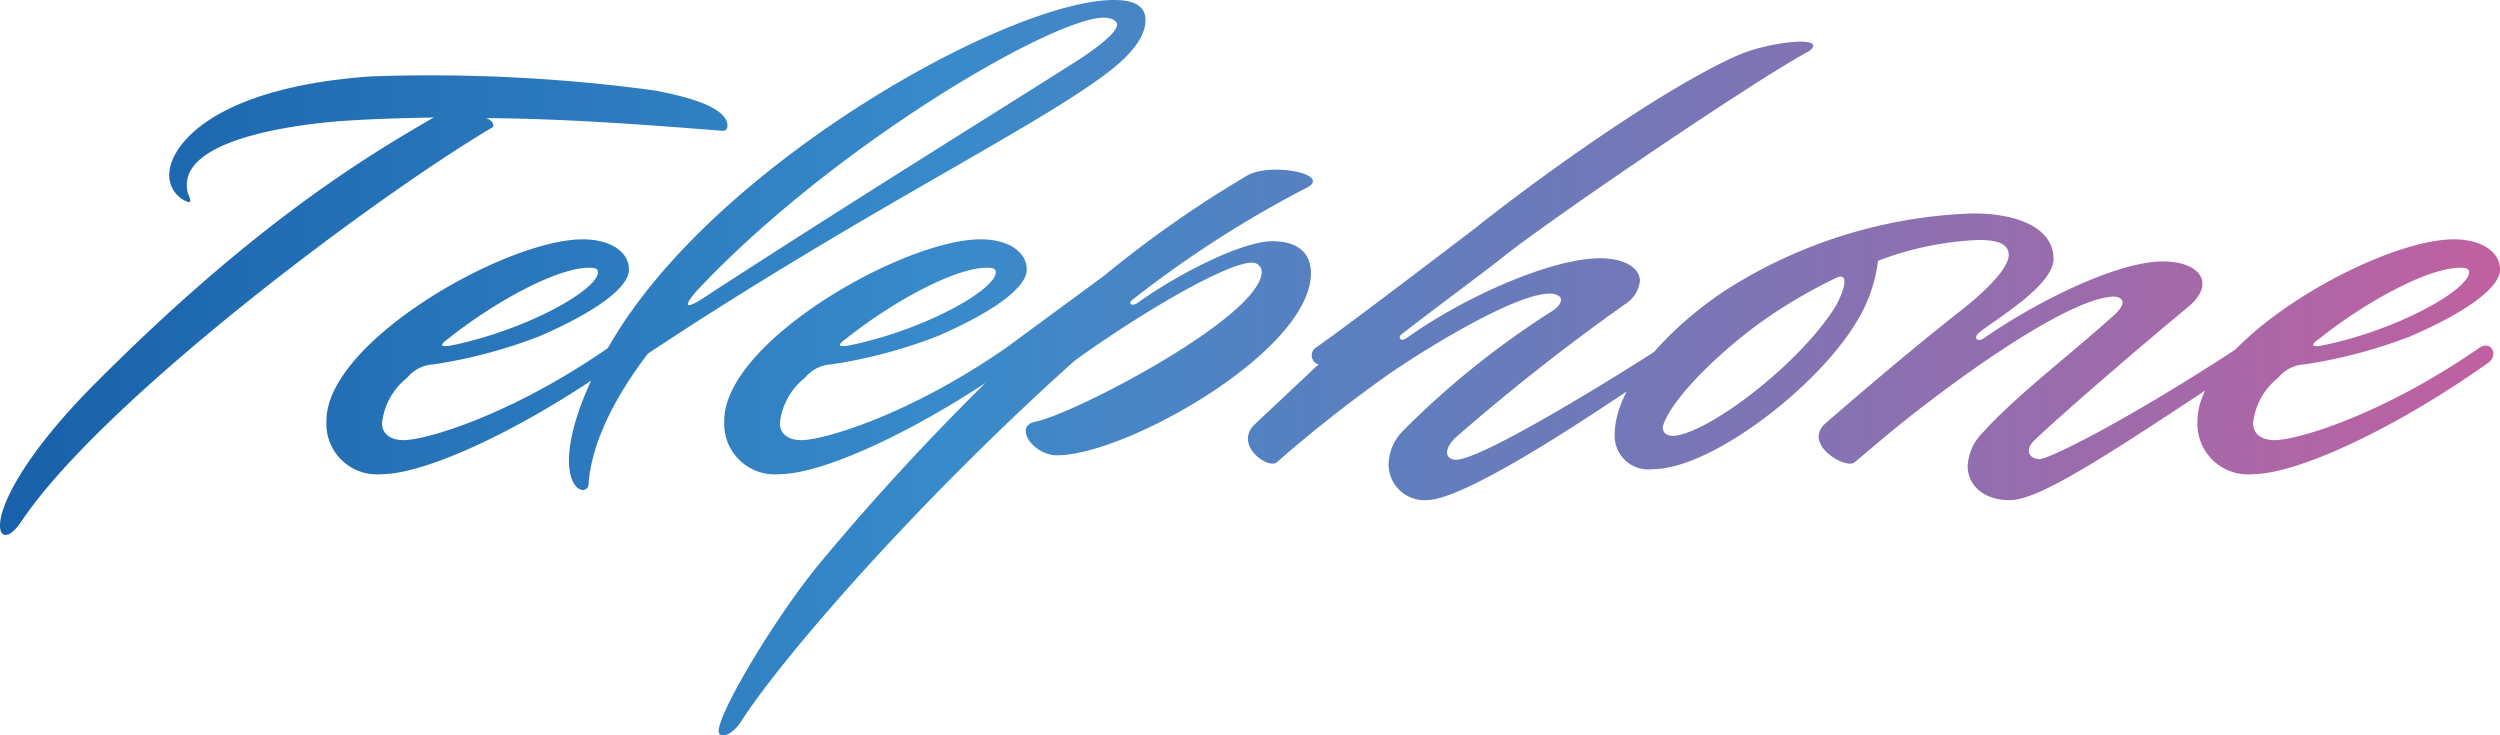 <svg xmlns="http://www.w3.org/2000/svg" xmlns:xlink="http://www.w3.org/1999/xlink" width="158.36" height="46.585" viewBox="0 0 158.36 46.585">
  <defs>
    <linearGradient id="linear-gradient" x1="1" y1="1" x2="0" y2="1" gradientUnits="objectBoundingBox">
      <stop offset="0" stop-color="#c160a0"/>
      <stop offset="0.62" stop-color="#388aca"/>
      <stop offset="1" stop-color="#1860a9"/>
    </linearGradient>
  </defs>
  <path id="パス_15554" data-name="パス 15554" d="M44.6-20.44c.36.04.4-.16.4-.36-.08-1.36-3.64-2-4.68-2.2a106.04,106.04,0,0,0-17.92-.88c-10.08.72-12.76,4.44-12.76,6.24a1.808,1.808,0,0,0,1.2,1.72c.16.04.16-.12.08-.32a1.507,1.507,0,0,1-.16-.64c-.24-3.44,8.84-4.12,10.2-4.2,1.84-.12,3.64-.16,5.44-.2C21.88-18.68,14.88-14.4,5-4.48.44.08-1.08,3.28-1.08,4.56c0,.84.6.84,1.32-.2,5.08-7.64,22.4-20.6,29.92-25.04.04-.24-.12-.44-.44-.56C34.68-21.2,39.56-20.84,44.6-20.44ZM24.72-4.8a2.289,2.289,0,0,1,1.68-.84A31.8,31.8,0,0,0,33.04-7.4c3.36-1.44,5.72-3.04,5.72-4.24s-1.28-1.92-2.92-1.92c-4.88,0-16.24,6.48-16.24,11.48a3.2,3.2,0,0,0,3.44,3.4c3.08,0,9.56-3.2,15-7.08.64-.48.16-1.44-.6-.92C31.32-2.44,25.92-.84,24.48-.84c-.84,0-1.36-.4-1.36-1.08A4.243,4.243,0,0,1,24.72-4.8Zm2.56-2.44c2.8-2.24,6.84-4.52,8.96-4.52.4,0,.56.08.56.28,0,1.12-4.56,3.68-9.28,4.64C26.84-6.72,26.72-6.84,27.28-7.24ZM36.2,1.92c.2-2.56,1.6-5.4,3.76-8.24,13.28-8.8,23.96-14,28.8-17.56,1.04-.76,2.72-2.12,2.72-3.56,0-.72-.44-1.28-2-1.28-6.24,0-23,9.16-30.48,19.6C36.96-6.32,34.96-2.2,34.96.44c0,1.36.52,1.88.88,1.88A.369.369,0,0,0,36.2,1.92ZM43-10.24c8.6-9.2,22.6-17.36,25.84-17.36.48,0,.84.2.84.44,0,.64-2.08,2-2.52,2.28-4.32,2.76-12.88,8.04-23.08,14.64C43.04-9.52,41.76-8.76,43-10.24ZM49.92-4.8a2.289,2.289,0,0,1,1.68-.84A31.8,31.8,0,0,0,58.24-7.4c3.36-1.44,5.72-3.04,5.72-4.24s-1.28-1.92-2.92-1.92c-4.88,0-16.24,6.48-16.24,11.48a3.2,3.2,0,0,0,3.44,3.4c3.08,0,9.56-3.2,15-7.08.64-.48.16-1.44-.6-.92C56.52-2.44,51.12-.84,49.68-.84c-.84,0-1.36-.4-1.36-1.08A4.243,4.243,0,0,1,49.92-4.8Zm2.56-2.44c2.8-2.24,6.84-4.52,8.96-4.52.4,0,.56.08.56.28,0,1.12-4.56,3.68-9.28,4.64C52.04-6.72,51.92-6.84,52.48-7.24ZM70.64-9.72a69.639,69.639,0,0,1,10.92-7.04c1.96-.88-2.08-1.72-3.64-.84a71.934,71.934,0,0,0-9.08,6.36l-6.2,4.56c-.92.6-.32,1.04.12.84A156.3,156.3,0,0,0,50.88,6.92c-2.72,3.28-6.4,9.36-6.44,10.68,0,.44.76.4,1.44-.64C48.44,12.96,57,3.08,67-5.88c4.56-3.28,9.72-6.2,11.2-6.2a.593.593,0,0,1,.64.56c.04,2.8-11.8,9-14.36,9.52-1.36.28-.12,2.12,1.4,2.12C70.2.12,81.92-6.44,81.96-11.4c0-1.4-.96-2.04-2.44-2.04-1.88,0-5.88,2-8.56,3.92C70.68-9.32,70.32-9.44,70.64-9.72Zm42.88-15.76c1.28-1-2.48-.64-4.56.28-4.76,2.12-12.52,7.68-16.68,11-3.52,2.68-8.68,6.6-10.04,7.52a.592.592,0,0,0,.2,1.04L78.4-1.84c-1.36,1.32.88,2.88,1.4,2.4a87.643,87.643,0,0,1,7.12-5.6c2.08-1.44,7.92-5.08,10.16-5.08.44,0,.72.16.72.4,0,.16-.12.4-.52.68a54.542,54.542,0,0,0-9.48,7.6A3.11,3.11,0,0,0,86.88.64a2.267,2.267,0,0,0,2.4,2.32c2.88,0,13.4-7.4,15.4-8.72.68-.44.2-1.4-.6-.92C102.84-5.84,92.92.4,91.16.4c-.72,0-.8-.68-.04-1.4a134.478,134.478,0,0,1,10.72-8.44,2.006,2.006,0,0,0,.96-1.48c0-.84-1-1.44-2.52-1.44-3.08,0-8.6,2.44-12.24,5.04-.36.28-.64,0-.32-.24,2-1.56,5.16-3.88,6.56-5C97.6-15.16,110.32-23.8,113.52-25.48Zm10.76,11.96c1.32,0,1.88.32,1.88.96,0,.68-1.04,1.96-3.04,3.52-1.68,1.32-4.4,3.52-8.64,7.2-1.32,1.32,1.4,2.88,1.92,2.4l1.76-1.48c3.48-2.92,11.16-8.64,14.44-9,.56-.08,1.24.2.32,1.08-2.76,2.52-6.2,5.08-8.44,7.56A3.187,3.187,0,0,0,123.56.8c0,1.24,1.04,2.16,2.64,2.16,1.84,0,5.6-2.4,15.08-8.72.68-.44.2-1.44-.6-.92C133.64-2.08,128.72.36,128.12.36c-.64,0-1-.56-.32-1.2,1.32-1.28,5.96-5.32,9.68-8.4,1.84-1.48.84-2.92-1.56-2.92-2.84,0-7.88,2.48-11.24,4.8-.48.4-.84.04-.36-.32,1.04-.84,4.68-2.96,4.68-4.64,0-1.84-2.04-2.88-5.12-2.88a30.99,30.99,0,0,0-15.68,4.88c-3.44,2.28-7,5.96-7,9.16A2.129,2.129,0,0,0,103.6,1c3.72,0,10.52-5.24,12.96-9.4a9.433,9.433,0,0,0,1.32-3.8A20.059,20.059,0,0,1,124.28-13.52ZM115.12-9.2c-2.12,3.32-7.12,7.28-9.68,8-.96.28-1.36-.16-1.12-.72.72-1.8,3.56-4.48,5.88-6.2a31.939,31.939,0,0,1,5.12-3.04C116.32-11.48,115.32-9.48,115.12-9.2Zm28.12,4.4a2.289,2.289,0,0,1,1.68-.84,31.8,31.8,0,0,0,6.64-1.76c3.36-1.44,5.72-3.04,5.72-4.24s-1.28-1.92-2.92-1.92c-4.88,0-16.24,6.48-16.24,11.48a3.2,3.2,0,0,0,3.44,3.4c3.08,0,9.56-3.2,15-7.08.64-.48.16-1.44-.6-.92C149.84-2.44,144.44-.84,143-.84c-.84,0-1.36-.4-1.36-1.08A4.243,4.243,0,0,1,143.24-4.8Zm2.56-2.44c2.8-2.24,6.84-4.52,8.96-4.52.4,0,.56.08.56.28,0,1.12-4.56,3.68-9.28,4.64C145.36-6.72,145.24-6.84,145.8-7.24Z" transform="translate(1.08 28.72)" fill="url(#linear-gradient)"/>
</svg>
